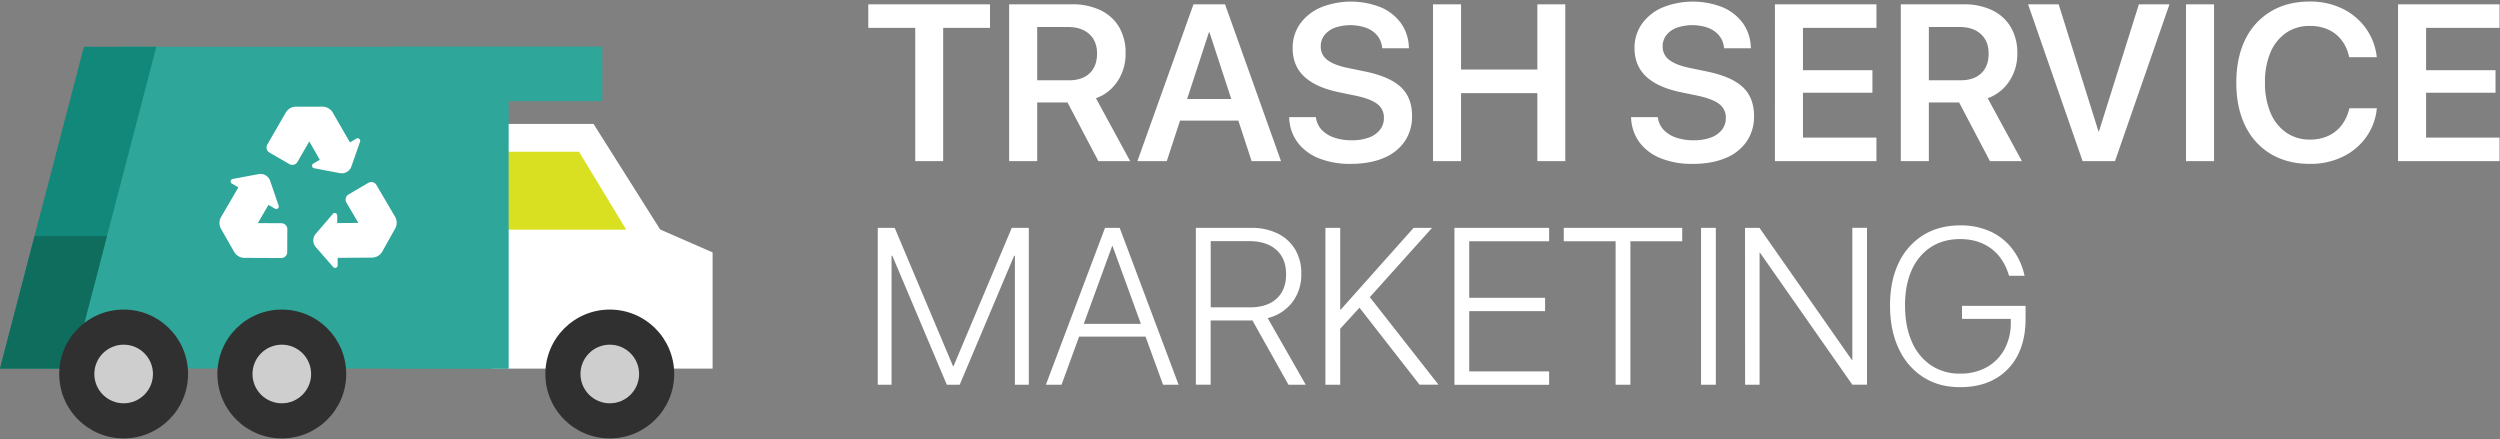<svg xmlns="http://www.w3.org/2000/svg" xmlns:xlink="http://www.w3.org/1999/xlink" width="1553" height="273" fill="none" xmlns:v="https://vecta.io/nano"><rect width="100%" height="100%" fill="#808080" stroke="none"/><path d="M568.55 17.33h-29.17V2.68H615v14.65h-29.1v82.78h-17.35V17.33zm58.33-14.65h38.89a40.24 40.24 0 0 1 17.89 3.68c4.803 2.281 8.823 5.935 11.55 10.5a31.18 31.18 0 0 1 4 16.21v.13c.118 6.133-1.625 12.158-5 17.28a26.88 26.88 0 0 1-13.4 10.54l21.26 39.09h-19.76l-19.17-36.46H644.3v36.46h-17.42V2.68zM664 49.88c5.54 0 9.837-1.453 12.89-4.36s4.587-6.967 4.6-12.18v-.14c0-5.087-1.6-9.087-4.8-12s-7.533-4.387-13-4.42H644.3v33.1H664zm77.39-47.2H756v17.35h-5l-26.2 80.08h-18.25l34.84-97.43zm-12.56 58.81h44.63l4.66 13.43h-54l4.71-13.43zm22.48-41.46V2.68H761l34.77 97.43h-18.26l-26.2-80.08zm68.19 78.39a30.57 30.57 0 0 1-13.19-9.66 27.09 27.09 0 0 1-5.44-15l-.07-1h16.61l.14.81c.457 2.722 1.726 5.242 3.64 7.23a19 19 0 0 0 7.67 4.69 32.94 32.94 0 0 0 10.83 1.65 30.29 30.29 0 0 0 10.63-1.68 15.31 15.31 0 0 0 6.92-4.83c1.639-2.102 2.501-4.706 2.44-7.37a10.38 10.38 0 0 0-4.09-8.65c-2.72-2.113-7.233-3.843-13.54-5.19l-10.46-2.16c-9.54-2-16.697-5.253-21.47-9.76s-7.147-10.4-7.12-17.68v-.06a25.63 25.63 0 0 1 4.69-15.09 30.53 30.53 0 0 1 12.8-10.06 50.37 50.37 0 0 1 37.2-.1 29.93 29.93 0 0 1 12.48 9.75 26.78 26.78 0 0 1 5 14.58l.07 1.15h-16.58l-.13-.88a14 14 0 0 0-3.17-7.26 16.63 16.63 0 0 0-6.76-4.59 29.83 29.83 0 0 0-19.48 0 14.66 14.66 0 0 0-6.41 4.63 11 11 0 0 0-2.26 6.88v.07a10.04 10.04 0 0 0 1.032 4.724 10.05 10.05 0 0 0 3.118 3.696c2.767 2.14 7.077 3.807 12.93 5L848 44.41c10.167 2.113 17.57 5.343 22.21 9.69s6.957 10.32 6.95 17.92v.07a27.31 27.31 0 0 1-4.55 15.73 29.25 29.25 0 0 1-13.1 10.33c-5.7 2.427-12.51 3.643-20.43 3.65-6.683.139-13.33-1.009-19.58-3.38zm70.69-95.74h17.42v40.51H955V2.68h17.35v97.43H955V57.84h-47.4v42.27h-17.41V2.68zm141.72 95.74a30.52 30.52 0 0 1-13.2-9.66 27.1 27.1 0 0 1-5.44-15l-.07-1h16.61l.14.81c.46 2.722 1.73 5.242 3.64 7.23 2.14 2.154 4.77 3.763 7.67 4.69 3.49 1.151 7.15 1.708 10.83 1.65a30.39 30.39 0 0 0 10.64-1.68 15.37 15.37 0 0 0 6.92-4.83c1.62-2.094 2.48-4.681 2.43-7.33v-.04a10.31 10.31 0 0 0-.99-4.825 10.3 10.3 0 0 0-3.1-3.825c-2.72-2.113-7.23-3.843-13.53-5.19L1044 57.26c-9.54-2-16.7-5.253-21.47-9.76s-7.16-10.393-7.16-17.66v-.08a25.55 25.55 0 0 1 4.7-15.09c3.27-4.452 7.69-7.929 12.79-10.06a50.37 50.37 0 0 1 37.2-.1 30 30 0 0 1 12.52 9.75 26.94 26.94 0 0 1 5 14.58l.06 1.15h-16.6l-.14-.88c-.33-2.676-1.43-5.199-3.17-7.26a16.57 16.57 0 0 0-6.73-4.59 29.83 29.83 0 0 0-19.48 0 14.65 14.65 0 0 0-6.42 4.63c-1.5 1.976-2.3 4.398-2.26 6.88v.07a10.04 10.04 0 0 0 1.04 4.724c.72 1.467 1.8 2.736 3.12 3.696 2.77 2.14 7.08 3.807 12.93 5l10.47 2.16c10.17 2.113 17.57 5.343 22.21 9.69s6.97 10.32 7 17.92v.07a27.29 27.29 0 0 1-4.55 15.73 29.23 29.23 0 0 1-13.1 10.33c-5.7 2.427-12.51 3.643-20.42 3.65a52.09 52.09 0 0 1-19.63-3.39zm70.68-95.74h63.06v14.65H1120V43.6h43.15v14H1120v27.86h45.64v14.65h-63.06l.01-97.43zm78.19 0h38.89a40.25 40.25 0 0 1 17.89 3.68 26.94 26.94 0 0 1 11.54 10.5c2.8 4.934 4.2 10.539 4.05 16.21v.13a30.37 30.37 0 0 1-5 17.28 26.87 26.87 0 0 1-13.4 10.54l21.27 39.09h-19.85L1217 63.65h-18.8v36.46h-17.42V2.68zm37.06 47.2c5.54 0 9.84-1.453 12.9-4.36s4.59-6.967 4.59-12.18v-.14c0-5.087-1.6-9.087-4.79-12s-7.53-4.387-13-4.42h-19.34v33.1h19.64zm42-47.2h19l24.71 78.86h.34l24.78-78.86h19l-33.83 97.43h-20.12l-33.88-97.43zm98.1 0h17.42v97.43h-17.42V2.68zm52.69 92.97a40.73 40.73 0 0 1-15.86-17.45c-3.72-7.54-5.58-16.487-5.57-26.84v-.1c0-10.353 1.87-19.287 5.6-26.8 3.47-7.227 8.99-13.271 15.87-17.38C1417.51 3 1425.59.963 1434.9.97a45.34 45.34 0 0 1 20.1 4.35 38.57 38.57 0 0 1 14.48 12 37.13 37.13 0 0 1 6.89 17.55l.07.68h-17.09l-.35-1.29c-.84-3.514-2.43-6.805-4.66-9.65a21.73 21.73 0 0 0-8.17-6.28 27.07 27.07 0 0 0-11.28-2.23 25.42 25.42 0 0 0-14.78 4.32 27.96 27.96 0 0 0-9.72 12.19c-2.4 5.917-3.56 12.266-3.39 18.65v.07c-.15 6.417 1.03 12.796 3.45 18.74a27.9 27.9 0 0 0 9.75 12.28 25.31 25.31 0 0 0 14.75 4.36 26.93 26.93 0 0 0 11.11-2.19c3.23-1.438 6.06-3.626 8.27-6.38 2.35-3.009 4.03-6.487 4.93-10.2l.2-.67h17.08l-.13.74a36.51 36.51 0 0 1-6.82 17.55c-3.79 5.139-8.8 9.248-14.59 11.95a45.75 45.75 0 0 1-20.12 4.29c-9.29 0-17.38-2.05-24.25-6.15zm79.03-92.97h63.06v14.65h-45.64V43.6h43.14v14h-43.14v27.86h45.64v14.65h-63.06V2.68zm-944.4 138.88h10.53L592 227.44h.34l36.16-85.88h10.6v97.43h-8.64v-80.14h-4.39l10.33-15.19-40.24 95.33h-8l-40.27-95.33 10.33 15.19h-4.39v80.14h-8.57v-97.43zm141.17 0h6.82v11.21h-2.36l-31.46 86.22h-9.73l36.73-97.43zm-17.69 59.62h44.43l3 7.9H665.7l3.04-7.9zm22.35-48.41v-11.21h4.46l36.59 97.43h-9.66l-31.39-86.22zm51.78-11.21h34.37c5.703-.138 11.359 1.068 16.51 3.52 4.483 2.179 8.236 5.615 10.8 9.89 2.627 4.586 3.945 9.806 3.81 15.09v.13a28 28 0 0 1-5.57 17.55 27.31 27.31 0 0 1-15.29 9.86l23.63 41.39H800.4l-22.42-40a5.58 5.58 0 0 1-1 .07h-24.92v39.9h-9.19v-97.4zm33.63 49.36c7.06 0 12.56-1.8 16.5-5.4s5.91-8.643 5.91-15.13v-.13c0-6.44-2.023-11.46-6.07-15.06s-9.63-5.4-16.75-5.4h-24v41.12h24.41zm46.85-49.36h9.18v97.43h-9.18v-97.43zm8.24 50.78h1.28l45.24-50.78h11.47l-39.29 43.75h-.47l-18.23 19.95v-12.92zm12.29-2l6.48-6.48 43.21 55.09h-11.75l-37.94-48.61zm59.61-48.78h58.81v8.31h-49.62v35.11h47.12v8.28h-47.12v37.47h49.62v8.31h-58.81v-97.48zm100.13 8.31h-32.21v-8.31H1045v8.31h-32.2v89.12h-9.18v-89.12zm53.06-8.31h9.19v97.43h-9.19v-97.43zm27.32 0h9l65.29 93.38-11.88-11.41h4.25v-82h9.12v97.43h-9.12l-65.28-93.31 12 11.35h-4.33v82h-9l-.05-97.44zm110.69 92.7a41.51 41.51 0 0 1-15.2-17.69c-3.6-7.6-5.4-16.557-5.4-26.87v-.06c0-10.127 1.79-18.893 5.37-26.3 3.29-7.079 8.55-13.059 15.16-17.22 6.52-4.073 14.22-6.11 23.09-6.11 6.44-.13 12.82 1.161 18.7 3.78a36.36 36.36 0 0 1 13.43 10.57 41.22 41.22 0 0 1 7.57 15.9l.27 1.08h-9.59l-.27-.68c-2.25-7.2-5.98-12.69-11.21-16.47s-11.53-5.67-18.9-5.67c-7.07 0-13.16 1.667-18.27 5-5.24 3.476-9.35 8.403-11.84 14.18-2.8 6.14-4.2 13.473-4.19 22v.06c0 8.667 1.41 16.163 4.22 22.49 2.48 5.939 6.62 11.036 11.92 14.68 5.39 3.517 11.72 5.316 18.16 5.16 5.74.123 11.42-1.256 16.47-4a27.94 27.94 0 0 0 11-11.14c2.71-5.137 4.06-10.883 3.92-16.69v-2.16h-30.31V190h39.49v8.1c0 8.74-1.63 16.27-4.89 22.59-3.11 6.162-7.99 11.261-14 14.65-6.05 3.44-13.29 5.16-21.7 5.16-8.81.027-16.47-2.053-23-6.24zm-784.59-91.7l-41.4-65.57h-63.2v152h137.16v-72.22l-32.56-14.21z" fill="#fff"/><path d="M305.5 94.26h54.2l29.3 48.39h-81.79l-1.71-48.39z" fill="#d9e021"/><use xlink:href="#B" fill="#303030"/><use xlink:href="#C" fill="#cecece"/><g fill="#2fa69a"><path d="M374.08 29.04H75.1L23 228.94h292.83V62.78h58.26l-.01-33.74z"/><path d="M242.57 29.04v199.9h73.26V62.78h58.26V29.04H242.57z"/></g><path d="M45 228.94l52.12-199.9h-45L0 228.94h45z" fill="#12887a"/><path d="M21.44 146.69L0 228.94h45l21.44-82.25h-45z" fill="#0f6d5d"/><path d="M76.81 272.34c22.102 0 40.02-17.918 40.02-40.02S98.912 192.3 76.81 192.3s-40.02 17.918-40.02 40.02 17.918 40.02 40.02 40.02z" fill="#303030"/><use xlink:href="#C" x="-301.99" fill="#cecece"/><use xlink:href="#B" x="-203.74" fill="#303030"/><use xlink:href="#C" x="-203.74" fill="#cecece"/><path d="M211.12 107.55a6.33 6.33 0 0 0 7.16-4.13l5.41-15.45a1.57 1.57 0 0 0-2.26-1.87l-4.05 2.34-10.67-18.49a7.37 7.37 0 0 0-6.38-3.69H183.9a7.36 7.36 0 0 0-6.38 3.68l-11.46 19.84a3.64 3.64 0 0 0-.462 1.352 3.65 3.65 0 0 0 .092 1.426 3.66 3.66 0 0 0 .633 1.281 3.65 3.65 0 0 0 1.077.94l12.38 7.15c.84.486 1.838.619 2.775.37a3.66 3.66 0 0 0 2.225-1.7l7.34-12.72 6.55 11.38-4.06 2.35a1.57 1.57 0 0 0-.624.691c-.134.288-.177.609-.124.922a1.57 1.57 0 0 0 1.238 1.277l16.02 3.05zm34.34 34.44a7.36 7.36 0 0 0 .961-3.687c-.009-1.292-.357-2.559-1.011-3.673l-11.6-19.75c-.243-.414-.565-.776-.947-1.065a3.65 3.65 0 0 0-1.283-.622c-.465-.12-.949-.148-1.424-.082s-.932.226-1.346.469l-12.33 7.24c-.414.243-.776.565-1.065.947a3.65 3.65 0 0 0-.622 1.283c-.121.465-.149.949-.082 1.424a3.67 3.67 0 0 0 .469 1.346l7.44 12.66-13.12.1v-4.69c-.005-.416-.174-.812-.47-1.104a1.58 1.58 0 0 0-1.11-.456c-.224.006-.444.057-.647.152a1.63 1.63 0 0 0-.533.398l-10.6 12.38c-.987 1.155-1.525 2.626-1.515 4.144s.564 2.984 1.565 4.126L207 165.9a1.58 1.58 0 0 0 2.21.15 1.59 1.59 0 0 0 .397-.537 1.6 1.6 0 0 0 .143-.653v-4.68l21.35-.16c1.293-.008 2.561-.357 3.676-1.012s2.037-1.593 2.674-2.718l8.01-14.3zm-70.61-3.33l-14.68-.06 6.61-11.34 4.05 2.37c.36.207.787.263 1.188.157a1.57 1.57 0 0 0 .952-.727c.114-.193.185-.408.207-.631a1.54 1.54 0 0 0-.077-.659l-5.28-15.43c-.494-1.435-1.486-2.646-2.796-3.412a6.35 6.35 0 0 0-4.344-.768l-16.1 3a1.56 1.56 0 0 0-1.006.649c-.116.169-.198.36-.24.561s-.043.408-.004.61a1.58 1.58 0 0 0 .75 1.07l4 2.35-10.76 18.44a7.4 7.4 0 0 0 0 7.37l8.16 14.27a7.36 7.36 0 0 0 2.687 2.71c1.118.651 2.389.996 3.683 1l22.9.09c.479.003.954-.089 1.398-.27s.848-.448 1.189-.785a3.65 3.65 0 0 0 .798-1.18 3.67 3.67 0 0 0 .285-1.395l.06-14.3a3.64 3.64 0 0 0-.271-1.401 3.66 3.66 0 0 0-.787-1.189c-.339-.341-.741-.612-1.184-.797a3.63 3.63 0 0 0-1.398-.283l.01-.02z" fill="#fff"/><defs ><path id="B" d="M378.8 272.34c22.102 0 40.02-17.918 40.02-40.02s-17.918-40.02-40.02-40.02-40.02 17.918-40.02 40.02 17.918 40.02 40.02 40.02z"/><path id="C" d="M378.8 250.53c10.057 0 18.21-8.153 18.21-18.21s-8.153-18.21-18.21-18.21-18.21 8.153-18.21 18.21 8.153 18.21 18.21 18.21z"/></defs></svg>